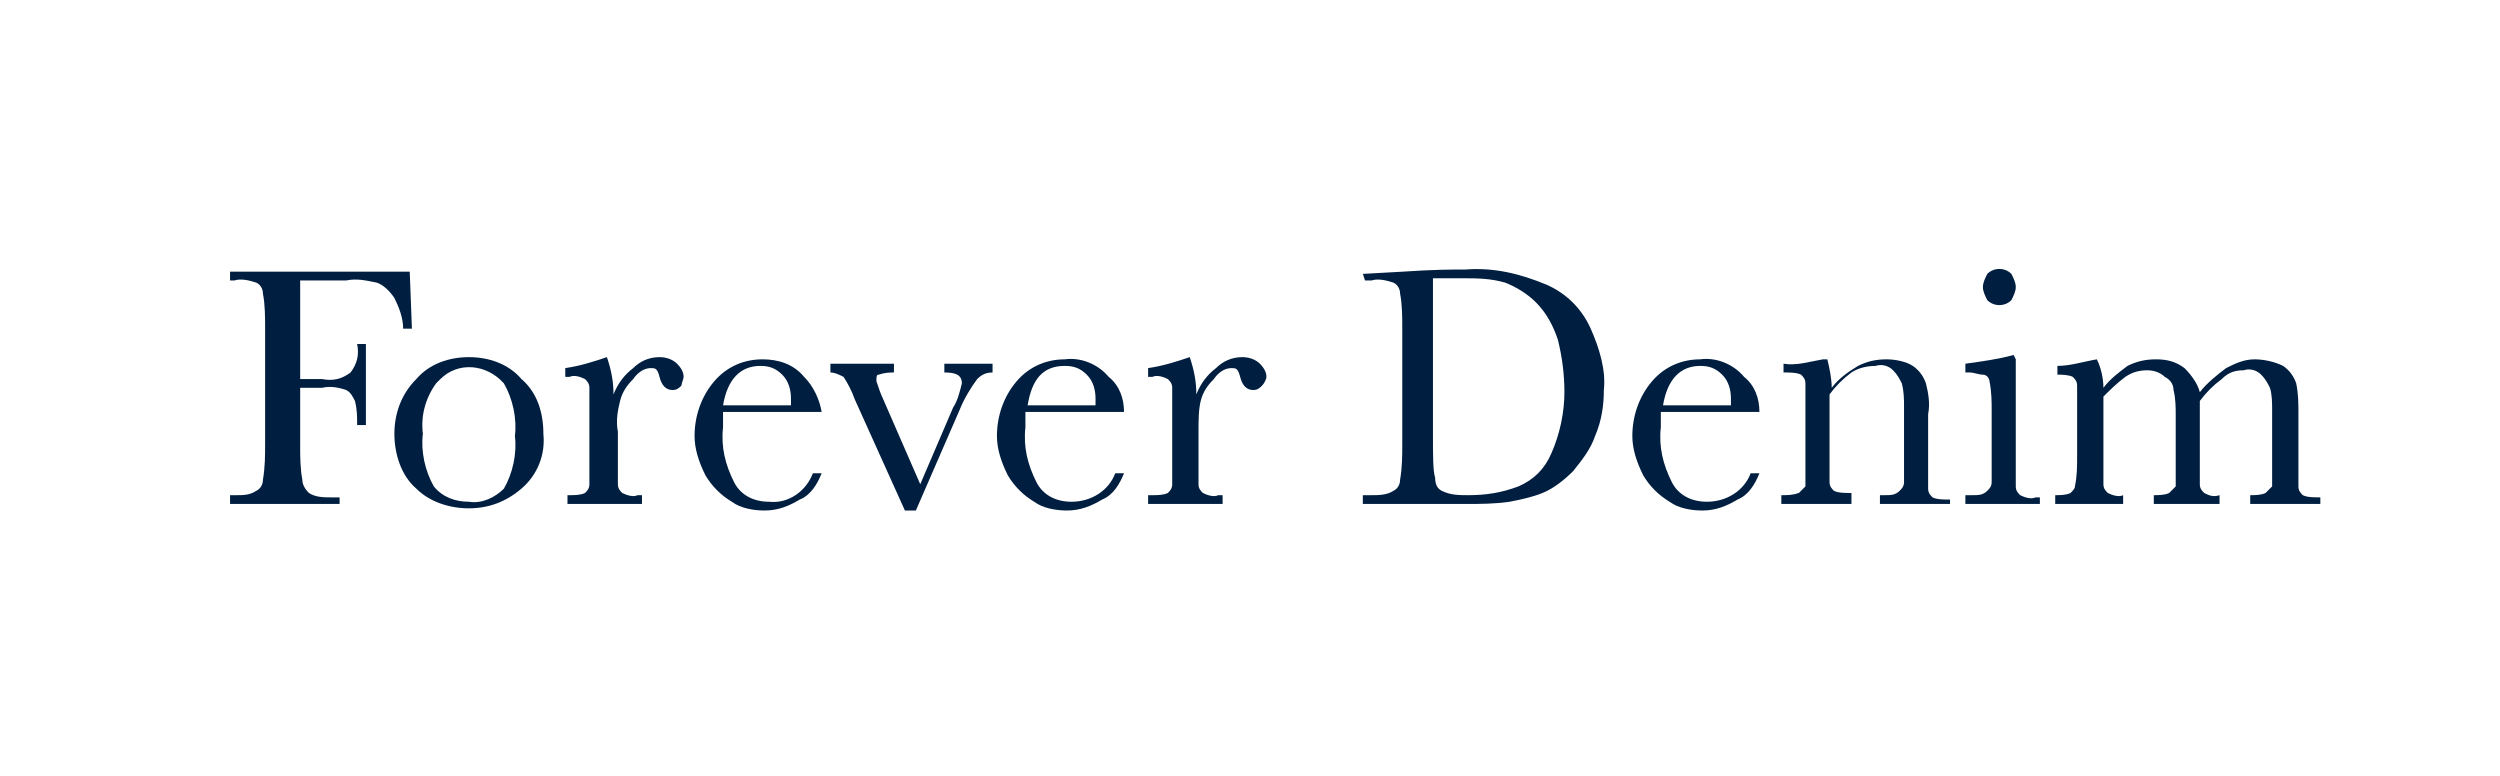 <?xml version="1.0" encoding="utf-8"?>
<!-- Generator: Adobe Illustrator 26.0.3, SVG Export Plug-In . SVG Version: 6.00 Build 0)  -->
<svg version="1.1" id="レイヤー_1" xmlns="http://www.w3.org/2000/svg" xmlns:xlink="http://www.w3.org/1999/xlink" x="0px"
	 y="0px" viewBox="0 0 114.1 35.4" style="enable-background:new 0 0 114.1 35.4;" xml:space="preserve">
<style type="text/css">
	.st0{fill:#001E40;}
</style>
<g id="レイヤー_2_00000169521862431156968600000010845896687071713434_">
	<g id="design">
		<path class="st0" d="M18.7,12.4l0.1,2.6h-0.4c0-0.5-0.2-1-0.4-1.4c-0.2-0.3-0.5-0.6-0.8-0.7c-0.5-0.1-0.9-0.2-1.4-0.1h-2.1v4.5h1
			c0.5,0.1,0.9,0,1.3-0.3c0.3-0.4,0.4-0.8,0.3-1.3h0.4v3.7h-0.4c0-0.4,0-0.7-0.1-1.1c-0.1-0.2-0.2-0.4-0.4-0.5
			c-0.3-0.1-0.7-0.2-1.1-0.1h-1v2.6c0,0.5,0,1.1,0.1,1.6c0,0.2,0.1,0.4,0.3,0.6c0.3,0.2,0.7,0.2,1,0.2h0.4V23h-5v-0.4h0.3
			c0.3,0,0.6,0,0.9-0.2c0.2-0.1,0.3-0.3,0.3-0.5c0.1-0.6,0.1-1.1,0.1-1.7V15c0-0.5,0-1.1-0.1-1.6c0-0.2-0.1-0.4-0.3-0.5
			c-0.3-0.1-0.7-0.2-1-0.1h-0.2v-0.4L18.7,12.4z"/>
		<path class="st0" d="M18,19.8c0-0.9,0.3-1.8,1-2.5c0.6-0.7,1.5-1,2.4-1c0.9,0,1.8,0.3,2.4,1c0.7,0.6,1,1.5,1,2.5
			c0.1,1-0.3,1.9-1,2.5c-0.7,0.6-1.5,0.9-2.4,0.9c-0.9,0-1.8-0.3-2.4-0.9C18.3,21.7,18,20.7,18,19.8z M19.3,19.8
			c-0.1,0.8,0.1,1.7,0.5,2.4c0.4,0.5,1,0.7,1.6,0.7c0.6,0.1,1.2-0.2,1.6-0.6c0.4-0.7,0.6-1.6,0.5-2.4c0.1-0.8-0.1-1.7-0.5-2.4
			c-0.8-0.9-2.1-1-2.9-0.2c-0.1,0.1-0.1,0.1-0.2,0.2C19.4,18.2,19.2,19,19.3,19.8L19.3,19.8z"/>
		<path class="st0" d="M28,18c0.2-0.5,0.5-0.9,0.9-1.2c0.3-0.3,0.7-0.5,1.2-0.5c0.3,0,0.6,0.1,0.8,0.3c0.2,0.2,0.3,0.4,0.3,0.6
			c0,0.1-0.1,0.3-0.1,0.4c-0.1,0.1-0.2,0.2-0.4,0.2c-0.3,0-0.5-0.2-0.6-0.6s-0.2-0.4-0.4-0.4c-0.3,0-0.6,0.2-0.8,0.5
			c-0.3,0.3-0.5,0.6-0.6,1c-0.1,0.4-0.2,0.9-0.1,1.4v1.1c0,0.7,0,1.1,0,1.3c0,0.2,0.1,0.3,0.2,0.4c0.2,0.1,0.5,0.2,0.7,0.1h0.2V23
			h-3.4v-0.4H26c0.2,0,0.5,0,0.7-0.1c0.1-0.1,0.2-0.2,0.2-0.4c0-0.4,0-0.9,0-1.3V19c0-0.7,0-1.1,0-1.3c0-0.2-0.1-0.3-0.2-0.4
			c-0.2-0.1-0.5-0.2-0.7-0.1h-0.2v-0.4c0.7-0.1,1.3-0.3,1.9-0.5C27.9,16.9,28,17.4,28,18z"/>
		<path class="st0" d="M37.5,18.8H33c0,0.3,0,0.5,0,0.7c-0.1,0.9,0.1,1.7,0.5,2.5c0.3,0.6,0.9,0.9,1.6,0.9c0.9,0.1,1.7-0.5,2-1.3
			h0.4c-0.2,0.5-0.5,1-1,1.2c-0.5,0.3-1,0.5-1.6,0.5c-0.5,0-1.1-0.1-1.5-0.4c-0.5-0.3-0.9-0.7-1.2-1.2c-0.3-0.6-0.5-1.2-0.5-1.8
			c0-0.9,0.3-1.8,0.9-2.5c0.6-0.7,1.4-1,2.2-1c0.7,0,1.4,0.2,1.9,0.8C37.1,17.6,37.4,18.2,37.5,18.8z M36.1,18.5c0-0.1,0-0.2,0-0.3
			c0-0.4-0.1-0.8-0.4-1.1c-0.3-0.3-0.6-0.4-1-0.4c-0.9,0-1.5,0.6-1.7,1.8L36.1,18.5z"/>
		<path class="st0" d="M41.8,23.3h-0.5l-2.3-5.1c-0.1-0.3-0.3-0.7-0.5-1c-0.2-0.1-0.4-0.2-0.6-0.2v-0.4h2.9V17c-0.2,0-0.4,0-0.7,0.1
			C40,17.1,40,17.2,40,17.4c0.1,0.3,0.2,0.6,0.3,0.8l1.7,3.9l1.5-3.5c0.2-0.3,0.3-0.7,0.4-1.1c0-0.4-0.3-0.5-0.8-0.5v-0.4h2.2V17
			c-0.3,0-0.5,0.1-0.7,0.3c-0.3,0.4-0.6,0.9-0.8,1.4L41.8,23.3z"/>
		<path class="st0" d="M51.3,18.8h-4.5c0,0.3,0,0.5,0,0.7c-0.1,0.9,0.1,1.7,0.5,2.5c0.3,0.6,0.9,0.9,1.6,0.9c0.9,0,1.7-0.5,2-1.3
			h0.4c-0.2,0.5-0.5,1-1,1.2c-0.5,0.3-1,0.5-1.6,0.5c-0.5,0-1.1-0.1-1.5-0.4c-0.5-0.3-0.9-0.7-1.2-1.2c-0.3-0.6-0.5-1.2-0.5-1.8
			c0-0.9,0.3-1.8,0.9-2.5c0.6-0.7,1.4-1,2.2-1c0.7-0.1,1.5,0.2,2,0.8C51.1,17.6,51.3,18.2,51.3,18.8z M50,18.5c0-0.1,0-0.2,0-0.3
			c0-0.4-0.1-0.8-0.4-1.1c-0.3-0.3-0.6-0.4-1-0.4c-1,0-1.5,0.6-1.7,1.8L50,18.5z"/>
		<path class="st0" d="M54.6,18c0.2-0.5,0.5-0.9,0.9-1.2c0.3-0.3,0.7-0.5,1.2-0.5c0.3,0,0.6,0.1,0.8,0.3c0.2,0.2,0.3,0.4,0.3,0.6
			c0,0.1-0.1,0.3-0.2,0.4c-0.1,0.1-0.2,0.2-0.4,0.2c-0.3,0-0.5-0.2-0.6-0.6s-0.2-0.4-0.4-0.4c-0.3,0-0.6,0.2-0.8,0.5
			c-0.3,0.3-0.5,0.6-0.6,1c-0.1,0.4-0.1,0.9-0.1,1.4v1.1c0,0.7,0,1.1,0,1.3c0,0.2,0.1,0.3,0.2,0.4c0.2,0.1,0.5,0.2,0.7,0.1h0.2V23
			h-3.4v-0.4h0.2c0.2,0,0.5,0,0.7-0.1c0.1-0.1,0.2-0.2,0.2-0.4c0-0.4,0-0.9,0-1.3V19c0-0.7,0-1.1,0-1.3c0-0.2-0.1-0.3-0.2-0.4
			c-0.2-0.1-0.5-0.2-0.7-0.1h-0.2v-0.4c0.7-0.1,1.3-0.3,1.9-0.5C54.5,16.9,54.6,17.4,54.6,18z"/>
		<path class="st0" d="M62.2,12.5l1.8-0.1c1.4-0.1,2.4-0.1,2.9-0.1c1.3-0.1,2.5,0.2,3.7,0.7c0.9,0.4,1.6,1.1,2,2
			c0.4,0.9,0.7,1.9,0.6,2.8c0,0.7-0.1,1.4-0.4,2.1c-0.2,0.6-0.6,1.1-1,1.6c-0.4,0.4-0.9,0.8-1.4,1c-0.5,0.2-1,0.3-1.5,0.4
			c-0.7,0.1-1.3,0.1-2,0.1h-4.7v-0.4h0.4c0.3,0,0.7,0,1-0.2c0.2-0.1,0.3-0.3,0.3-0.5c0.1-0.6,0.1-1.1,0.1-1.7v-5.2
			c0-0.5,0-1.1-0.1-1.6c0-0.2-0.1-0.4-0.3-0.5c-0.3-0.1-0.7-0.2-1-0.1h-0.3L62.2,12.5z M65.4,12.7v7.1c0,1,0,1.7,0.1,2
			c0,0.3,0.1,0.5,0.3,0.6c0.4,0.2,0.8,0.2,1.2,0.2c0.8,0,1.5-0.1,2.3-0.4c0.7-0.3,1.2-0.8,1.5-1.5c0.4-0.9,0.6-1.9,0.6-2.8
			c0-0.8-0.1-1.6-0.3-2.4c-0.2-0.6-0.5-1.2-1-1.7c-0.4-0.4-0.9-0.7-1.4-0.9c-0.7-0.2-1.3-0.2-2-0.2C66.2,12.7,65.8,12.7,65.4,12.7z"
			/>
		<path class="st0" d="M80.3,18.8h-4.5c0,0.3,0,0.5,0,0.7c-0.1,0.9,0.1,1.7,0.5,2.5c0.3,0.6,0.9,0.9,1.6,0.9c0.9,0,1.7-0.5,2-1.3
			h0.4c-0.2,0.5-0.5,1-1,1.2c-0.5,0.3-1,0.5-1.6,0.5c-0.5,0-1.1-0.1-1.5-0.4c-0.5-0.3-0.9-0.7-1.2-1.2c-0.3-0.6-0.5-1.2-0.5-1.8
			c0-0.9,0.3-1.8,0.9-2.5c0.6-0.7,1.4-1,2.2-1c0.7-0.1,1.5,0.2,2,0.8C80.1,17.6,80.3,18.2,80.3,18.8z M79,18.5c0-0.1,0-0.2,0-0.3
			c0-0.4-0.1-0.8-0.4-1.1c-0.3-0.3-0.6-0.4-1-0.4c-0.9,0-1.5,0.6-1.7,1.8L79,18.5z"/>
		<path class="st0" d="M83.2,16.4h0.2c0.1,0.4,0.2,0.9,0.2,1.3c0.3-0.4,0.7-0.7,1.2-1c0.4-0.2,0.8-0.3,1.3-0.3
			c0.4,0,0.9,0.1,1.2,0.3c0.3,0.2,0.5,0.5,0.6,0.8c0.1,0.4,0.2,0.9,0.1,1.4v2c0,0.4,0,0.9,0,1.4c0,0.2,0.1,0.3,0.2,0.4
			c0.2,0.1,0.5,0.1,0.8,0.1V23h-3.2v-0.4H86c0.3,0,0.5,0,0.7-0.2c0.1-0.1,0.2-0.2,0.2-0.4c0-0.1,0-0.6,0-1.3v-2.1
			c0-0.4,0-0.7-0.1-1.1c-0.1-0.2-0.2-0.4-0.4-0.6c-0.2-0.2-0.5-0.3-0.8-0.2c-0.4,0-0.8,0.1-1.1,0.3c-0.4,0.3-0.7,0.6-1,1v2.6
			c0,0.4,0,0.9,0,1.4c0,0.2,0.1,0.3,0.2,0.4c0.2,0.1,0.5,0.1,0.8,0.1V23h-3.2v-0.4c0.3,0,0.5,0,0.8-0.1c0.1-0.1,0.2-0.2,0.3-0.3
			c0-0.5,0-0.9,0-1.4v-1.9c0-0.4,0-0.9,0-1.4c0-0.2-0.1-0.3-0.2-0.4c-0.2-0.1-0.5-0.1-0.8-0.1v-0.4C82,16.7,82.6,16.5,83.2,16.4z"/>
		<path class="st0" d="M92,16.4v4.5c0,0.7,0,1.1,0,1.3c0,0.2,0.1,0.3,0.2,0.4c0.2,0.1,0.5,0.2,0.7,0.1h0.2V23h-3.4v-0.4H90
			c0.3,0,0.5,0,0.7-0.2c0.1-0.1,0.2-0.2,0.2-0.4c0-0.1,0-0.6,0-1.3v-1.9c0-0.5,0-0.9-0.1-1.4c0-0.1-0.1-0.3-0.3-0.3
			c-0.2,0-0.4-0.1-0.6-0.1h-0.2v-0.4c0.7-0.1,1.5-0.2,2.2-0.4L92,16.4z M90.5,13.1c0-0.2,0.1-0.4,0.2-0.6c0.3-0.3,0.8-0.3,1.1,0
			c0,0,0,0,0,0c0.1,0.2,0.2,0.4,0.2,0.6c0,0.2-0.1,0.4-0.2,0.6c-0.3,0.3-0.8,0.3-1.1,0c0,0,0,0,0,0C90.6,13.5,90.5,13.3,90.5,13.1
			L90.5,13.1z"/>
		<path class="st0" d="M95.7,16.4L95.7,16.4c0.2,0.4,0.3,0.9,0.3,1.3c0.3-0.4,0.7-0.7,1.1-1c0.4-0.2,0.8-0.3,1.3-0.3
			c0.5,0,0.9,0.1,1.3,0.4c0.3,0.3,0.6,0.7,0.7,1.1c0.3-0.4,0.8-0.8,1.2-1.1c0.4-0.2,0.8-0.4,1.3-0.4c0.4,0,0.9,0.1,1.3,0.3
			c0.3,0.2,0.5,0.5,0.6,0.8c0.1,0.5,0.1,0.9,0.1,1.4v1.9c0,0.7,0,1.2,0,1.4c0,0.2,0.1,0.3,0.2,0.4c0.2,0.1,0.5,0.1,0.8,0.1V23h-3.2
			v-0.4c0.2,0,0.5,0,0.7-0.1c0.1-0.1,0.2-0.2,0.3-0.3c0-0.5,0-0.9,0-1.4v-2.1c0-0.3,0-0.7-0.1-1c-0.1-0.2-0.2-0.4-0.4-0.6
			c-0.2-0.2-0.5-0.3-0.8-0.2c-0.4,0-0.7,0.1-1,0.4c-0.4,0.3-0.7,0.6-1,1v2.5c0,0.7,0,1.1,0,1.3c0,0.2,0.1,0.3,0.2,0.4
			c0.2,0.1,0.4,0.2,0.7,0.1V23h-3v-0.4c0.2,0,0.5,0,0.7-0.1c0.1-0.1,0.2-0.2,0.3-0.3c0-0.5,0-0.9,0-1.4V19c0-0.4,0-0.8-0.1-1.2
			c0-0.3-0.2-0.5-0.4-0.6c-0.2-0.2-0.5-0.3-0.8-0.3c-0.4,0-0.7,0.1-1,0.3c-0.4,0.3-0.7,0.6-1,0.9v2.7c0,0.7,0,1.1,0,1.3
			c0,0.2,0.1,0.3,0.2,0.4c0.2,0.1,0.5,0.2,0.7,0.1V23h-3.1v-0.4c0.2,0,0.5,0,0.7-0.1c0.1-0.1,0.2-0.2,0.2-0.3
			c0.1-0.5,0.1-0.9,0.1-1.4v-1.9c0-0.7,0-1.2,0-1.3c0-0.2-0.1-0.3-0.2-0.4c-0.2-0.1-0.5-0.1-0.7-0.1v-0.4
			C94.5,16.7,95.1,16.5,95.7,16.4z"/>
	</g>
</g>
</svg>
